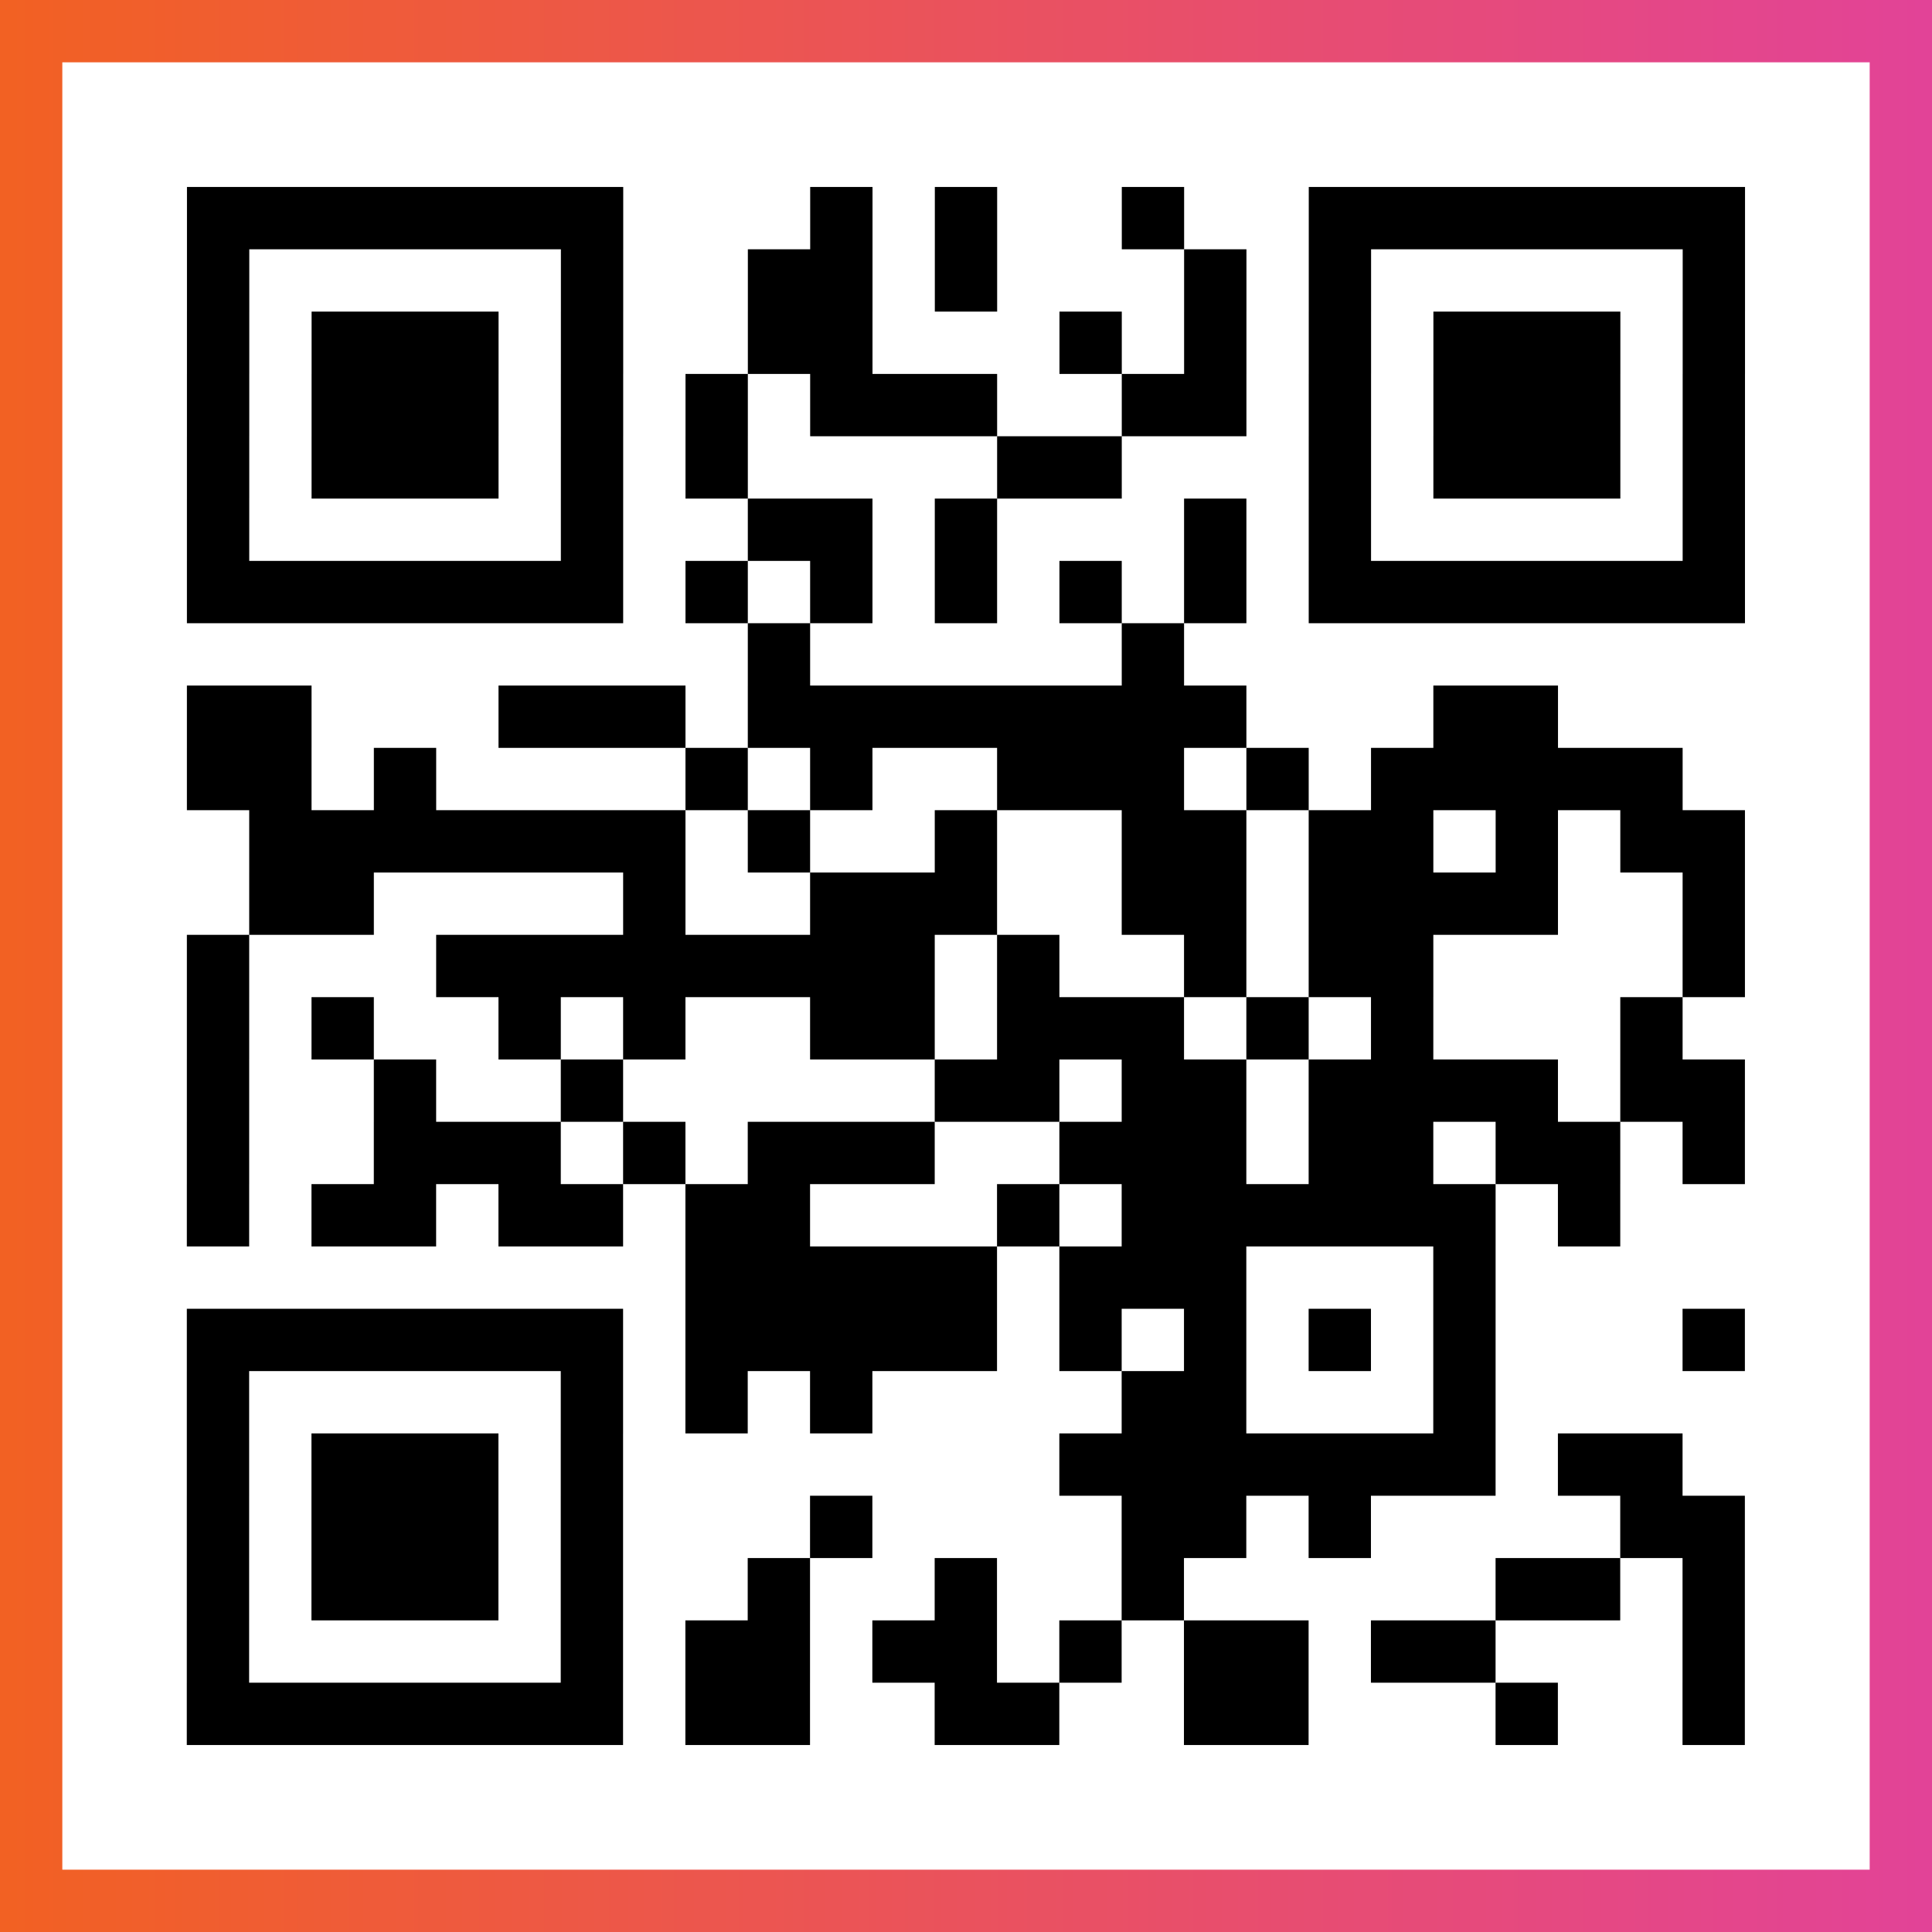 <?xml version="1.0" encoding="UTF-8"?>

<svg xmlns="http://www.w3.org/2000/svg" viewBox="-1 -1 31 31" width="93" height="93">
    <rect x="-1" y="-1" width="31" height="31" fill="#333333" stroke="none"/>
    <defs>
      <linearGradient id="primary">
        <stop class="start" offset="0%" stop-color="#f26122"/>
        <stop class="stop" offset="100%" stop-color="#e24398"/>
      </linearGradient>
    </defs>
    <rect x="-1" y="-1" width="31" height="31" fill="url(#primary)"/>
    <rect x="0" y="0" width="29" height="29" fill="#fff"/>
    <path stroke="#000" d="M2 2.5h7m3 0h1m1 0h1m2 0h1m2 0h7m-25 1h1m5 0h1m2 0h2m1 0h1m3 0h1m1 0h1m5 0h1m-25 1h1m1 0h3m1 0h1m2 0h2m3 0h1m1 0h1m1 0h1m1 0h3m1 0h1m-25 1h1m1 0h3m1 0h1m1 0h1m1 0h3m2 0h2m1 0h1m1 0h3m1 0h1m-25 1h1m1 0h3m1 0h1m1 0h1m4 0h2m3 0h1m1 0h3m1 0h1m-25 1h1m5 0h1m2 0h2m1 0h1m3 0h1m1 0h1m5 0h1m-25 1h7m1 0h1m1 0h1m1 0h1m1 0h1m1 0h1m1 0h7m-16 1h1m5 0h1m-16 1h2m3 0h3m1 0h8m3 0h2m-22 1h2m1 0h1m4 0h1m1 0h1m2 0h3m1 0h1m1 0h5m-23 1h7m1 0h1m2 0h1m2 0h2m1 0h2m1 0h1m1 0h2m-24 1h2m4 0h1m2 0h3m2 0h2m1 0h4m2 0h1m-25 1h1m3 0h8m1 0h1m2 0h1m1 0h2m4 0h1m-25 1h1m1 0h1m2 0h1m1 0h1m2 0h2m1 0h3m1 0h1m1 0h1m3 0h1m-24 1h1m2 0h1m2 0h1m5 0h2m1 0h2m1 0h4m1 0h2m-25 1h1m2 0h3m1 0h1m1 0h3m2 0h3m1 0h2m1 0h2m1 0h1m-25 1h1m1 0h2m1 0h2m1 0h2m3 0h1m1 0h6m1 0h1m-15 1h5m1 0h3m3 0h1m-21 1h7m1 0h5m1 0h1m1 0h1m1 0h1m1 0h1m3 0h1m-25 1h1m5 0h1m1 0h1m1 0h1m4 0h2m3 0h1m-21 1h1m1 0h3m1 0h1m7 0h7m1 0h2m-24 1h1m1 0h3m1 0h1m3 0h1m4 0h2m1 0h1m4 0h2m-25 1h1m1 0h3m1 0h1m2 0h1m2 0h1m2 0h1m5 0h2m1 0h1m-25 1h1m5 0h1m1 0h2m1 0h2m1 0h1m1 0h2m1 0h2m3 0h1m-25 1h7m1 0h2m2 0h2m2 0h2m3 0h1m2 0h1" />
</svg>
